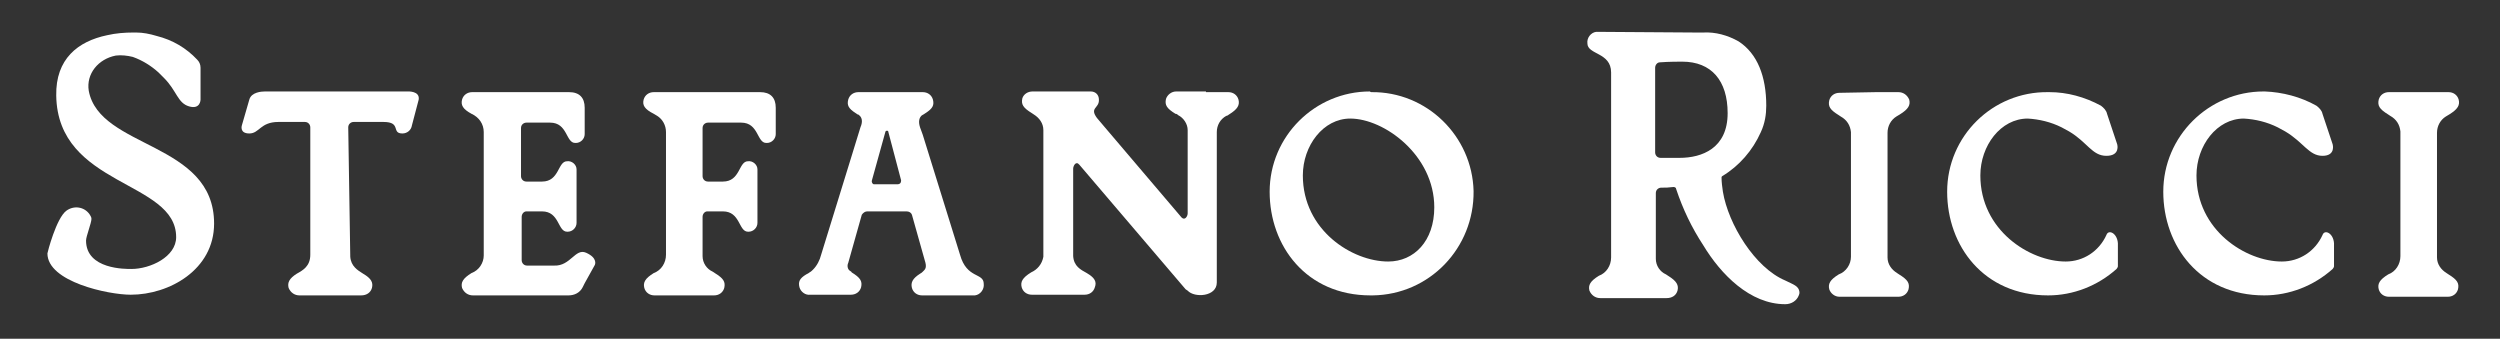 <?xml version="1.0" encoding="UTF-8" standalone="no"?>
<!DOCTYPE svg PUBLIC "-//W3C//DTD SVG 1.1//EN" "http://www.w3.org/Graphics/SVG/1.1/DTD/svg11.dtd">
<svg width="100%" height="100%" viewBox="0 0 369 50" version="1.1" xmlns="http://www.w3.org/2000/svg" xmlns:xlink="http://www.w3.org/1999/xlink" xml:space="preserve" xmlns:serif="http://www.serif.com/" style="fill-rule:evenodd;clip-rule:evenodd;stroke-linejoin:round;stroke-miterlimit:2;">
    <rect x="0" y="0" width="369" height="50" fill="#333333" stroke="none"/>
    <g>
        <path d="M68.2,14.7C68.4,14 69,13.6 69.7,13.6L84,13.6C85.5,13.6 86.3,14.4 86.3,15.9L86.3,19.8C86.3,20.5 85.7,21.1 85,21.1L84.9,21.1C83.5,21.1 83.8,18.1 81.2,18.1L77.7,18.1C77.3,18.1 76.9,18.4 76.9,18.9L76.9,26C76.9,26.4 77.2,26.8 77.7,26.8L80,26.8C82.6,26.8 82.3,23.8 83.7,23.8C84.4,23.7 85.1,24.3 85.1,25L85.1,32.9C85.1,33.6 84.5,34.2 83.8,34.2L83.7,34.2C82.3,34.2 82.6,31.2 80,31.2L77.7,31.2C77.3,31.2 77,31.6 77,32L77,38.4C77,38.8 77.3,39.2 77.8,39.2L81.8,39.2C84.2,39.3 84.9,36.6 86.5,37.3C88.3,38.1 87.8,39.1 87.8,39.1L86.3,41.8L86,42.4C85.6,43.2 84.8,43.6 83.9,43.6L69.8,43.6C69.1,43.6 68.5,43.2 68.2,42.5C68,41.7 68.3,41.1 69.6,40.3C70.7,39.9 71.4,38.8 71.4,37.7L71.4,19.5C71.4,18.3 70.7,17.3 69.6,16.8C68.3,16.1 68,15.5 68.2,14.7Z" style="fill:white;fill-rule:nonzero;"/>
        <path d="M95,14.7C95.2,14 95.8,13.6 96.5,13.6L112.2,13.6C113.7,13.6 114.5,14.4 114.5,15.9L114.5,19.8C114.5,20.5 113.9,21.1 113.2,21.1L113.1,21.1C111.7,21.1 112,18.1 109.4,18.1L104.5,18.1C104.1,18.1 103.7,18.4 103.7,18.9L103.7,26C103.7,26.4 104,26.8 104.5,26.8L106.7,26.8C109.3,26.8 109,23.8 110.4,23.8C111.1,23.7 111.8,24.3 111.8,25L111.8,32.9C111.8,33.6 111.2,34.2 110.5,34.2L110.4,34.2C109,34.2 109.3,31.2 106.7,31.2L104.4,31.2C104,31.2 103.7,31.6 103.7,32L103.7,37.8C103.7,38.8 104.3,39.7 105.2,40.1L105.5,40.3C106.8,41.1 107.1,41.6 106.9,42.5C106.7,43.2 106.1,43.6 105.4,43.6L96.6,43.6C95.9,43.6 95.3,43.2 95.1,42.5C94.9,41.7 95.2,41.1 96.5,40.3C97.6,39.9 98.3,38.8 98.3,37.6L98.3,19.5C98.3,18.5 97.8,17.6 97,17.1C96.8,17 96.7,16.9 96.5,16.8C95.1,16.1 94.8,15.5 95,14.7Z" style="fill:white;fill-rule:nonzero;"/>
        <path d="M244.3,10L244.3,22.5C244.3,22.9 244.6,23.3 245.1,23.3L247.9,23.3C251.2,23.3 255,21.9 255,16.7C255,11.9 252.6,9.1 248.3,9.1C247.9,9.1 246.3,9.1 245,9.2C244.6,9.2 244.3,9.6 244.3,10ZM250.2,4.8L251.4,4.8C253.2,4.7 255,5.2 256.6,6.1C259.4,7.9 260.7,11.3 260.7,15.6C260.7,16.9 260.5,18.2 259.9,19.5C258.7,22.2 256.7,24.5 254.2,26C254.1,26.1 254.1,26.1 254.1,26.2C254.1,26.9 254.2,27.6 254.3,28.3C255.1,33.1 259,39.5 263.5,41.4C264.7,42 265.5,42.2 265.6,43.1C265.6,43.3 265.6,43.4 265.5,43.6C265.2,44.4 264.4,44.9 263.5,44.9C258.3,44.9 254,40.5 251.4,36.2C249.7,33.6 248.4,30.9 247.4,27.9C247.4,27.7 247.2,27.6 247,27.6C246.2,27.7 245.9,27.7 245.2,27.7C244.8,27.7 244.4,28 244.4,28.5L244.4,38.2C244.4,39.2 245,40.1 245.9,40.5C246,40.6 246.1,40.6 246.2,40.7C247.5,41.5 247.8,42.1 247.6,42.9C247.4,43.6 246.8,44 246,44L236.2,44C235.5,44 234.9,43.6 234.6,42.9C234.4,42.1 234.7,41.5 236,40.7C237.1,40.3 237.8,39.2 237.8,38L237.8,10.7C237.8,7.7 234.3,8.1 234.3,6.4C234.2,5.6 234.8,4.8 235.6,4.7L235.8,4.7L250.2,4.8Z" style="fill:white;fill-rule:nonzero;"/>
        <path d="M51.7,37.9C51.8,39.3 52.8,39.9 53.6,40.4C54.8,41.1 55.1,41.7 54.9,42.5C54.7,43.2 54.1,43.6 53.3,43.6L44.2,43.6C43.5,43.6 42.9,43.2 42.6,42.5C42.4,41.7 42.7,41.1 43.8,40.4C44.7,39.9 45.8,39.3 45.8,37.6L45.8,18.8C45.8,18.4 45.5,18 45,18L41.1,18C38.4,18 38.3,19.7 36.8,19.7C35.3,19.7 35.7,18.5 35.7,18.5L36.8,14.7C37.1,13.6 38.6,13.5 39.1,13.5L60.2,13.5C60.2,13.5 62,13.4 61.8,14.7L60.8,18.5C60.7,19.2 60.1,19.7 59.4,19.7C57.7,19.7 59.3,18 56.6,18L52.2,18C51.8,18 51.4,18.3 51.4,18.8L51.7,37.9Z" style="fill:white;fill-rule:nonzero;"/>
        <path d="M276.9,13.6L280.2,13.6C280.9,13.6 281.5,14 281.8,14.7C282,15.5 281.7,16.1 280.4,16.9C280.2,17 280.1,17.1 279.9,17.2C279.1,17.7 278.6,18.6 278.6,19.6L278.6,38C278.6,39 279.2,39.8 280,40.3L280.3,40.5C281.6,41.3 281.9,41.8 281.7,42.7C281.5,43.4 280.9,43.8 280.2,43.8L271.5,43.8C270.8,43.8 270.2,43.3 270,42.7C269.8,41.9 270.1,41.3 271.4,40.5C272.5,40.1 273.2,39 273.2,37.9L273.2,19.5C273.1,18.5 272.6,17.7 271.7,17.2L271.4,17C270.1,16.2 269.8,15.7 270,14.8C270.2,14.1 270.8,13.7 271.5,13.7L276.9,13.6Z" style="fill:white;fill-rule:nonzero;"/>
        <path d="M310.1,15.6C310.5,15.9 310.9,16.3 311,16.8L312.5,21.3C312.5,21.3 313,23 310.9,23C308.8,23 308.1,21 305.4,19.4L304.3,18.8C302.7,18 301,17.6 299.3,17.5C295.3,17.5 292.3,21.5 292.3,25.9C292.3,34 299.6,38.6 304.9,38.6C307.5,38.6 309.8,37.1 310.9,34.7C311.2,33.8 312.5,34.4 312.6,35.9L312.6,39.3C312.6,39.4 312.5,39.6 312.4,39.7C309.6,42.2 306,43.6 302.3,43.6C292.8,43.6 287.4,36.3 287.4,28.3C287.4,20.1 294.1,13.5 302.3,13.6L302.5,13.6C305.1,13.6 307.7,14.3 310.1,15.6Z" style="fill:white;fill-rule:nonzero;"/>
        <path d="M341.9,15.6C342.3,15.9 342.7,16.3 342.8,16.8L344.3,21.3C344.3,21.3 344.8,23 342.8,23C340.8,23 340,21 337.3,19.4L336.2,18.8C334.6,18 332.9,17.6 331.2,17.5C327.2,17.5 324.2,21.5 324.2,25.9C324.2,34 331.5,38.6 336.8,38.6C339.4,38.6 341.7,37.1 342.8,34.7C343.1,33.8 344.4,34.4 344.5,35.9L344.5,39.3C344.5,39.4 344.4,39.6 344.3,39.7C341.5,42.2 337.9,43.6 334.2,43.6C324.7,43.6 319.3,36.3 319.3,28.3C319.3,20.1 326,13.5 334.1,13.5L334.3,13.5C336.9,13.6 339.6,14.3 341.9,15.6Z" style="fill:white;fill-rule:nonzero;"/>
        <path d="M29.1,8.8C29.4,9.1 29.6,9.5 29.6,10L29.6,14.7C29.6,14.7 29.6,16.2 27.9,15.7C26.2,15.2 26.1,13.4 24.2,11.5L23.4,10.7C22.3,9.7 21,8.9 19.6,8.4C18.8,8.2 17.9,8.1 17.1,8.2C14.5,8.7 12.7,10.9 13.1,13.4C14.7,22 31.6,20.9 31.6,33C31.6,39.8 25,43.5 19.3,43.5C16,43.5 7,41.6 7,37.4C7,37.3 8.3,32.2 9.8,31.1C10.9,30.3 12.4,30.5 13.2,31.6C13.3,31.8 13.5,32 13.5,32.3C13.5,32.9 12.7,34.9 12.7,35.5C12.7,39.8 18.6,39.7 19.4,39.7C22.2,39.7 26,37.9 26,35C26,26.6 8.5,27.6 8.3,14.1C8.2,8.7 11.5,6.1 15.8,5.2C17.1,4.9 18.4,4.8 19.7,4.8L20.1,4.8C21.1,4.8 22.1,5 23.1,5.3C25.5,5.9 27.5,7.1 29.1,8.8Z" style="fill:white;fill-rule:nonzero;"/>
        <path d="M178,13.6L181.3,13.6C182,13.6 182.6,14 182.8,14.7C183,15.5 182.7,16.1 181.4,16.9C181.3,17 181.1,17.1 181,17.1C180.1,17.6 179.6,18.5 179.6,19.5L179.6,41.7C179.6,43.8 176.3,44 175.3,42.9L175,42.7L159.3,24.3C158.8,23.7 158.4,24.5 158.4,24.9L158.4,37.8C158.5,39.3 159.5,39.8 160.4,40.3C161.6,41 161.9,41.6 161.6,42.4C161.4,43.1 160.8,43.5 160.1,43.5L152.3,43.5C151.6,43.5 151,43.1 150.8,42.4C150.6,41.6 150.9,41 152.2,40.2C153.1,39.8 153.8,39 154,37.9L154,19.2C154,18.2 153.4,17.4 152.6,16.9L152.3,16.7C151,15.9 150.7,15.4 150.9,14.5C151.1,13.9 151.7,13.5 152.4,13.5L161,13.5C161.7,13.5 162.2,14 162.2,14.7L162.2,14.8C162.2,16 160.8,15.9 161.9,17.4L163,18.7L174.4,32.1C174.9,32.6 175.3,31.9 175.3,31.5L175.3,19.2C175.3,18.3 174.7,17.4 173.9,17C173.8,16.9 173.7,16.8 173.5,16.8C172.2,16 171.9,15.5 172.1,14.6C172.3,14 172.9,13.5 173.6,13.5L178,13.5L178,13.6Z" style="fill:white;fill-rule:nonzero;"/>
        <path d="M352.6,13.6L361.4,13.6C362.1,13.6 362.7,14 362.9,14.7C363.1,15.5 362.8,16.1 361.5,16.9C361.3,17 361.2,17.1 361,17.2C360.2,17.7 359.7,18.6 359.7,19.6L359.7,38C359.7,39 360.3,39.8 361.1,40.3L361.4,40.5C362.7,41.3 363,41.8 362.8,42.7C362.6,43.4 362,43.8 361.3,43.8L352.6,43.8C351.9,43.8 351.3,43.4 351.1,42.7C350.9,41.9 351.2,41.3 352.5,40.5C353.6,40.1 354.3,39 354.3,37.8L354.3,19.4C354.2,18.4 353.7,17.6 352.8,17.1L352.5,16.9C351.2,16.1 350.9,15.6 351.1,14.7C351.3,14 351.9,13.6 352.6,13.6Z" style="fill:white;fill-rule:nonzero;"/>
        <path d="M126.8,17C126.7,16.9 126.7,16.9 126.6,16.9C126.5,16.8 126.4,16.8 126.3,16.7C125.2,16 125,15.5 125.2,14.7C125.4,14 126,13.6 126.7,13.6L136.2,13.6C136.9,13.6 137.5,14 137.7,14.7C137.9,15.5 137.7,16 136.6,16.7C136.5,16.8 136.4,16.8 136.3,16.9C136.2,16.9 136.2,17 136.1,17C135.7,17.3 135.5,17.9 135.8,18.8L136.2,19.9L141.7,37.6C142.7,41.2 145.2,40.2 145.2,41.9C145.3,42.7 144.7,43.5 143.9,43.6L136.1,43.6C135.4,43.6 134.8,43.2 134.6,42.5C134.4,41.7 134.7,41.1 135.8,40.4C136,40.3 136.1,40.2 136.2,40.1L136.4,39.9C136.7,39.6 136.7,39.2 136.6,38.8L134.6,31.7C134.5,31.4 134.2,31.2 133.8,31.2L128,31.2C127.7,31.2 127.4,31.4 127.2,31.7L125.2,38.8C125,39.2 125.1,39.8 125.5,40C125.6,40.1 125.7,40.1 125.7,40.2C127,41 127.3,41.5 127.1,42.4C126.9,43.1 126.3,43.5 125.6,43.5L119.6,43.5C118.9,43.6 118.2,43.1 118,42.4C117.8,41.6 118,41.1 119,40.5C119.2,40.4 119.4,40.3 119.5,40.2C119.7,40.1 119.9,39.9 120,39.8C120.6,39.2 121,38.4 121.2,37.6L125.8,22.7L127,18.8C127.4,17.9 127.2,17.3 126.8,17ZM133,26.7L133,26.6L131.1,19.4C131.1,19.3 131,19.3 130.9,19.3C130.8,19.3 130.8,19.3 130.7,19.4L128.7,26.6C128.6,26.9 128.8,27.2 129,27.2L132.5,27.2C132.8,27.2 133,27 133,26.7Z" style="fill:white;fill-rule:nonzero;"/>
        <path d="M199.3,17.5C195.3,17.5 192.3,21.5 192.3,25.9C192.3,34 199.6,38.6 204.9,38.6C208.7,38.6 211.7,35.6 211.7,30.6C211.7,22.9 204.3,17.5 199.3,17.5ZM202.4,13.6C210.6,13.5 217.3,20.1 217.5,28.2C217.6,36.6 211,43.5 202.6,43.6L202.3,43.6C192.8,43.6 187.4,36.3 187.4,28.3C187.4,20.1 194.1,13.5 202.2,13.5C202.3,13.6 202.4,13.6 202.4,13.6Z" style="fill:white;fill-rule:nonzero;"/>
    </g>
</svg>
